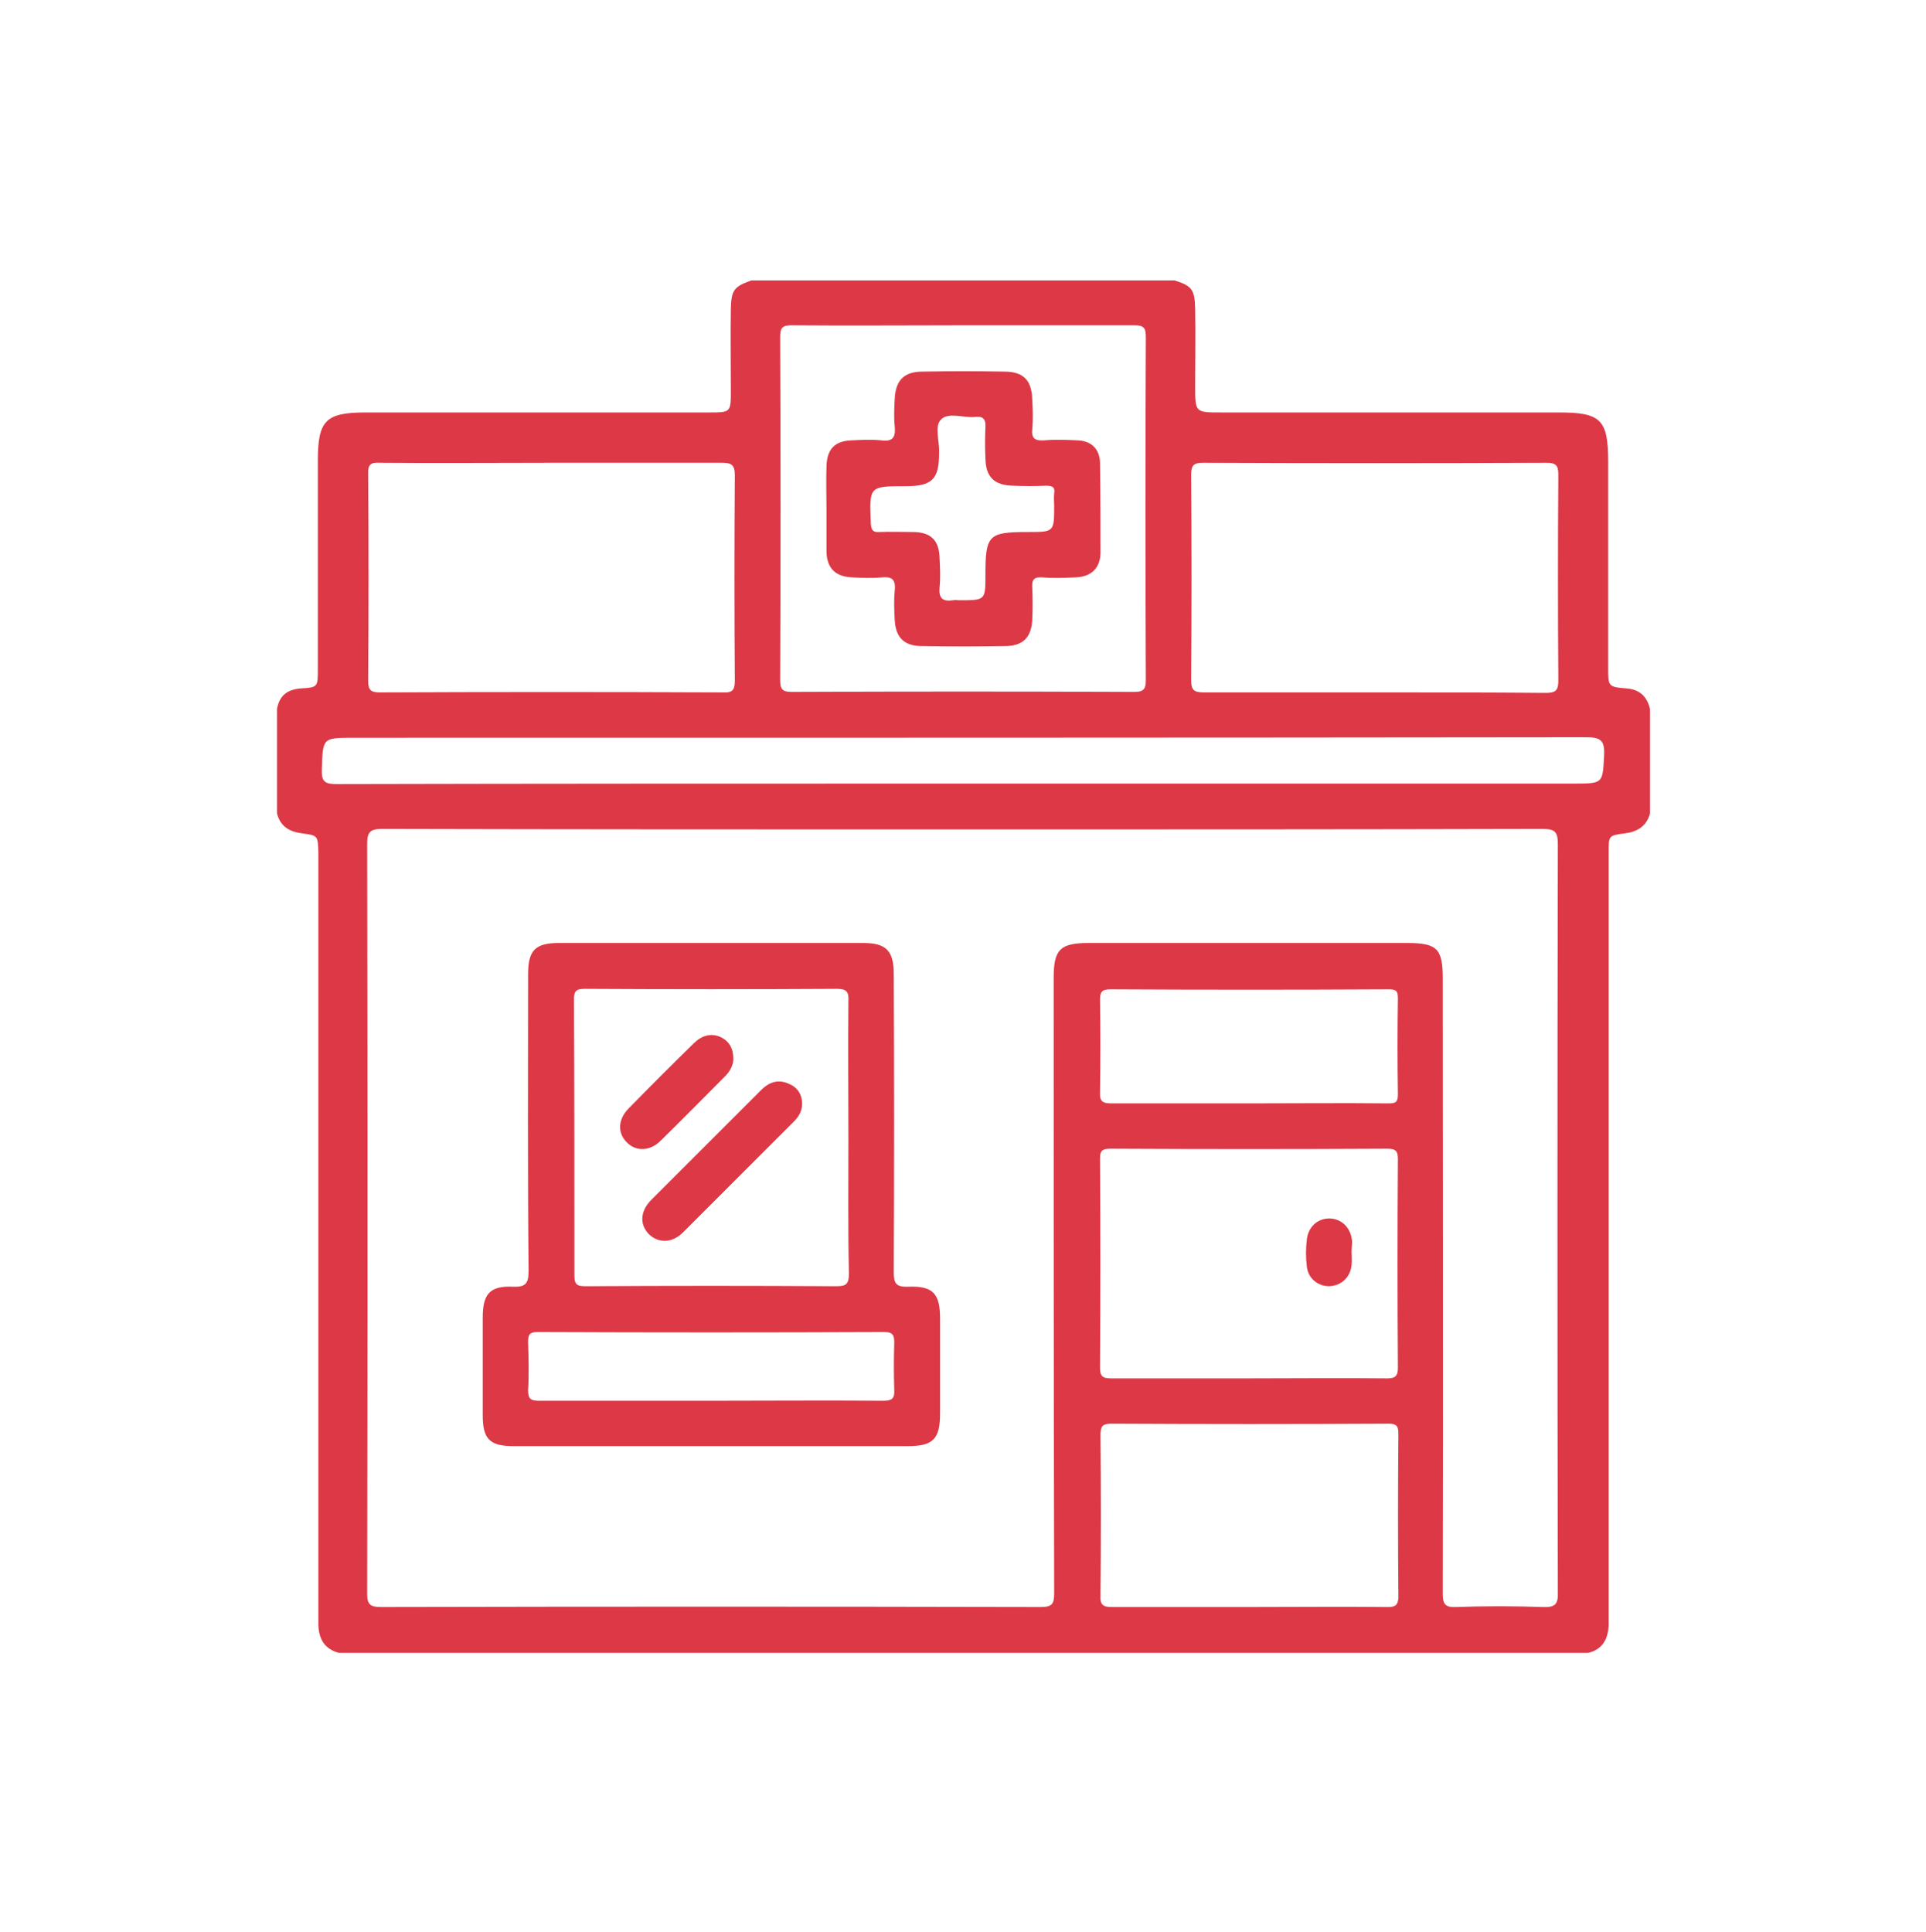 <?xml version="1.0" encoding="utf-8"?>
<!-- Generator: Adobe Illustrator 26.0.3, SVG Export Plug-In . SVG Version: 6.00 Build 0)  -->
<svg version="1.1" id="Layer_1" xmlns="http://www.w3.org/2000/svg" xmlns:xlink="http://www.w3.org/1999/xlink" x="0px" y="0px"
	 viewBox="0 0 386.6 387.9" style="enable-background:new 0 0 386.6 387.9;" xml:space="preserve">
<style type="text/css">
	.st0{fill:#DD3846;}
</style>
<g>
	<path class="st0" d="M326.5,138.2c-3.7-0.3-3.7-0.4-3.7-4.2c0-13.8,0-27.6,0-41.4c0-8.4-1.5-9.8-9.9-9.8c-22.6,0-45.2,0-67.8,0
		c-5.2,0-5.2,0-5.2-5.3c0-5.2,0.1-10.4,0-15.6c-0.1-3.7-0.6-4.5-4.1-5.6c-28.3,0-56.7,0-85,0c-3.4,1.2-4,1.9-4.1,5.6
		c-0.1,5.5,0,10.9,0,16.4c0,4.5,0,4.5-4.4,4.5c-0.4,0-0.7,0-1.1,0c-22.6,0-45.2,0-67.8,0c-8,0-9.6,1.6-9.6,9.6c0,14,0,28,0,41.9
		c0,3.6,0,3.7-3.4,3.9c-2.7,0.2-4.3,1.4-4.8,4.1c0,7,0,14,0,21c0.7,2.7,2.6,3.7,5.1,4c3.1,0.4,3.1,0.5,3.2,3.7c0,0.9,0,1.8,0,2.7
		c0,49.6,0,99.1,0,148.7c0,1.3,0,2.5,0,3.8c0.1,2.8,1.2,4.8,4.1,5.6c83.6,0,167.2,0,250.8,0c2.9-0.7,4-2.8,4.1-5.6
		c0-1.3,0-2.5,0-3.8c0-39,0-78,0-117c0-11.5,0-22.9,0-34.4c0-3.2,0-3.3,3.2-3.7c2.5-0.3,4.4-1.4,5.1-4c0-7,0-14,0-21
		C330.6,139.8,329.1,138.4,326.5,138.2z M239.1,95.3c0-1.9,0.5-2.4,2.4-2.4c23,0.1,45.9,0.1,68.9,0c1.9,0,2.4,0.5,2.4,2.4
		c-0.1,13.7-0.1,27.4,0,41.2c0,2-0.4,2.6-2.5,2.6c-11.5-0.1-23-0.1-34.4-0.1c-11.4,0-22.8,0-34.2,0c-2,0-2.6-0.4-2.6-2.5
		C239.2,122.7,239.2,109,239.1,95.3z M158.9,65.3c11.5,0.1,22.9,0,34.4,0c11.5,0,22.9,0,34.4,0c1.9,0,2.3,0.5,2.3,2.4
		c-0.1,22.9-0.1,45.9,0,68.8c0,1.8-0.4,2.4-2.3,2.4c-22.9-0.1-45.9-0.1-68.8,0c-1.9,0-2.3-0.6-2.3-2.4c0.1-22.9,0.1-45.9,0-68.8
		C156.6,65.8,157,65.3,158.9,65.3z M76.3,92.9c11.4,0.1,22.8,0,34.2,0c11.5,0,23,0,34.4,0c1.9,0,2.6,0.4,2.6,2.5
		c-0.1,13.7-0.1,27.4,0,41.2c0,1.8-0.4,2.5-2.3,2.4c-23-0.1-45.9-0.1-68.9,0c-1.8,0-2.4-0.4-2.4-2.3c0.1-13.8,0.1-27.6,0-41.4
		C73.8,93.1,74.5,92.8,76.3,92.9z M278.6,322.6c-9.3-0.1-18.6,0-27.9,0c-9.1,0-18.3,0-27.4,0c-1.8,0-2.5-0.3-2.4-2.3
		c0.1-10.7,0.1-21.5,0-32.2c0-1.7,0.3-2.3,2.2-2.3c18.5,0.1,37.1,0.1,55.6,0c1.4,0,2,0.3,2,1.9c-0.1,11-0.1,22,0,33
		C280.6,322.3,280,322.6,278.6,322.6z M220.8,200.7c0-1.6,0.4-2.1,2.1-2.1c18.6,0.1,37.3,0.1,55.9,0c1.4,0,1.8,0.3,1.8,1.8
		c-0.1,6.4-0.1,12.9,0,19.3c0,1.7-0.6,1.8-2,1.8c-9.2-0.1-18.5,0-27.7,0c-9.2,0-18.5,0-27.7,0c-1.8,0-2.5-0.3-2.4-2.3
		C220.9,213,220.9,206.8,220.8,200.7z M278.4,276.7c-9.2-0.1-18.5,0-27.7,0c-9.2,0-18.5,0-27.7,0c-1.8,0-2.2-0.5-2.2-2.3
		c0.1-13.9,0.1-27.8,0-41.7c0-1.6,0.3-2.1,2.1-2.1c18.5,0.1,37.1,0.1,55.6,0c1.7,0,2.1,0.5,2.1,2.1c-0.1,14-0.1,28,0,41.9
		C280.6,276.4,279.9,276.7,278.4,276.7z M309.7,322.6c-5.8-0.2-11.7-0.2-17.5,0c-2.2,0.1-2.6-0.7-2.6-2.7c0.1-41.2,0-82.3,0-123.5
		c0-5.9-1.1-7.1-7.1-7.1c-21.3,0-42.7,0-64,0c-5.7,0-7,1.3-7,7c0,41.2,0,82.3,0.1,123.5c0,2.2-0.4,2.8-2.7,2.8
		c-44.1-0.1-88.2-0.1-132.4,0c-2.2,0-2.8-0.5-2.8-2.7c0.1-50.1,0.1-100.3,0-150.4c0-2.4,0.5-3.1,3-3.1c38.8,0.1,77.7,0.1,116.5,0.1
		s77.7,0,116.5-0.1c2.6,0,3,0.8,3,3.1c-0.1,50-0.1,100.1,0,150.1C312.8,322.1,312.1,322.7,309.7,322.6z M322,151.4
		c-0.3,5.8-0.1,5.9-5.9,5.9c-41,0-81.9,0-122.9,0c-41.9,0-83.7,0-125.6,0.1c-2.3,0-3.1-0.4-3-2.9c0.2-6.4,0.1-6.4,6.4-6.4
		c82.5,0,165,0,247.4-0.1C321.1,148,322.1,148.5,322,151.4z"/>
	<path class="st0" d="M271.3,251.3c0,0.9,0.1,1.8,0,2.7c-0.3,2.5-2.1,4.1-4.5,4.2c-2.3,0-4.3-1.6-4.5-4.1c-0.2-1.7-0.2-3.4,0-5.1
		c0.2-2.6,2.1-4.4,4.5-4.4c2.5,0,4.4,1.9,4.6,4.6C271.4,249.9,271.3,250.6,271.3,251.3C271.3,251.3,271.3,251.3,271.3,251.3z"/>
	<path class="st0" d="M188.7,264.7c0-5-1.4-6.6-6.4-6.4c-2.6,0.1-2.9-0.8-2.9-3.1c0.1-19.9,0.1-39.8,0-59.7c0-4.6-1.5-6.2-6.1-6.2
		c-20.4,0-40.7,0-61.1,0c-4.8,0-6.2,1.5-6.2,6.3c0,19.8-0.1,39.6,0.1,59.5c0,2.6-0.6,3.3-3.2,3.2c-4.6-0.2-6,1.5-6,6.2
		c0,6.5,0,13.1,0,19.6c0,4.8,1.4,6.2,6.2,6.2c13.3,0,26.5,0,39.8,0c13.1,0,26.2,0,39.3,0c5.1,0,6.5-1.4,6.5-6.6
		C188.7,277.4,188.7,271,188.7,264.7z M115.2,200.7c0-1.8,0.5-2.2,2.2-2.2c16.9,0.1,33.7,0.1,50.6,0c1.9,0,2.4,0.6,2.3,2.4
		c-0.1,9.1,0,18.3,0,27.4c0,9.1-0.1,18.3,0.1,27.4c0,2.1-0.6,2.5-2.5,2.5c-16.8-0.1-33.5-0.1-50.3,0c-1.6,0-2.3-0.2-2.3-2.1
		C115.3,237.7,115.3,219.2,115.2,200.7z M177.3,281.2c-11.6-0.1-23.3,0-34.9,0c-11.4,0-22.7,0-34.1,0c-1.7,0-2.3-0.3-2.3-2.1
		c0.2-3.2,0.1-6.4,0-9.7c0-1.5,0.3-2,1.9-2c23.2,0.1,46.4,0.1,69.6,0c1.8,0,2,0.7,2,2.2c-0.1,3.1-0.1,6.3,0,9.4
		C179.6,280.7,179.1,281.2,177.3,281.2z"/>
	<path class="st0" d="M220.8,93c0-2.8-1.7-4.5-4.5-4.6c-2.2-0.1-4.5-0.2-6.7,0c-1.8,0.1-2.6-0.3-2.4-2.3c0.2-2,0.1-3.9,0-5.9
		c-0.1-3.9-1.8-5.6-5.6-5.6c-5.5-0.1-10.9-0.1-16.4,0c-3.7,0-5.4,1.7-5.6,5.4c-0.1,1.9-0.2,3.8,0,5.6c0.2,2.2-0.4,3.1-2.7,2.8
		c-2-0.2-3.9-0.1-5.9,0c-3.4,0.1-5,1.7-5.1,5.2c-0.1,2.9,0,5.7,0,8.6c0,2.9,0,5.7,0,8.6c0.1,3.2,1.7,4.9,5,5.1
		c2.1,0.1,4.1,0.2,6.2,0c2.2-0.2,2.7,0.7,2.5,2.7c-0.2,2-0.1,3.9,0,5.9c0.2,3.4,1.8,5.1,5.2,5.2c5.7,0.1,11.5,0.1,17.2,0
		c3.4-0.1,5-1.8,5.2-5.2c0.1-2.1,0.1-4.3,0-6.5c-0.1-1.6,0.3-2.2,2-2.1c2.2,0.2,4.5,0.1,6.7,0c3.1-0.1,4.9-1.8,5-4.8
		C220.9,105.1,220.9,99,220.8,93z M211.6,99.1c-0.1,0.8,0,1.6,0,2.4c0,5.3,0,5.3-5.3,5.3c-7.9,0-8.5,0.6-8.5,8.6
		c0,5.1,0,5.1-5.2,5.1c-0.4,0-0.9-0.1-1.3,0c-2.1,0.3-2.9-0.4-2.7-2.6c0.2-1.9,0.1-3.9,0-5.9c-0.1-3.6-1.8-5.2-5.4-5.2
		c-2.2,0-4.5-0.1-6.7,0c-1.3,0.1-1.6-0.4-1.7-1.7c-0.3-7.5-0.4-7.5,7-7.5c5.3,0,6.7-1.4,6.7-6.6c0-0.1,0-0.2,0-0.3
		c0.1-2.2-1-5.1,0.4-6.5c1.5-1.5,4.4-0.3,6.7-0.5c1.6-0.2,2.3,0.3,2.2,2c-0.1,2.1-0.1,4.3,0,6.4c0.1,3.7,1.8,5.3,5.5,5.4
		c2.2,0.1,4.5,0.1,6.7,0C211.4,97.5,211.8,97.9,211.6,99.1z"/>
	<path class="st0" d="M161,221.6c0,1.5-0.7,2.6-1.7,3.6c-7.4,7.4-14.8,14.8-22.2,22.2c-2.2,2.2-5,2.2-6.9,0.3
		c-1.8-1.9-1.7-4.5,0.4-6.7c7.4-7.4,14.8-14.8,22.2-22.2c1.5-1.5,3.3-2.2,5.4-1.3C160,218.2,161,219.6,161,221.6z"/>
	<path class="st0" d="M147.2,212.5c0,1.4-0.7,2.6-1.7,3.6c-4.3,4.3-8.6,8.7-12.9,12.9c-2.1,2.1-4.9,2.2-6.7,0.4
		c-2-1.9-1.9-4.7,0.3-6.9c4.3-4.4,8.7-8.8,13.1-13.1c1.5-1.5,3.4-2.1,5.4-1.2C146.3,209,147.2,210.4,147.2,212.5z"/>
</g>
</svg>

